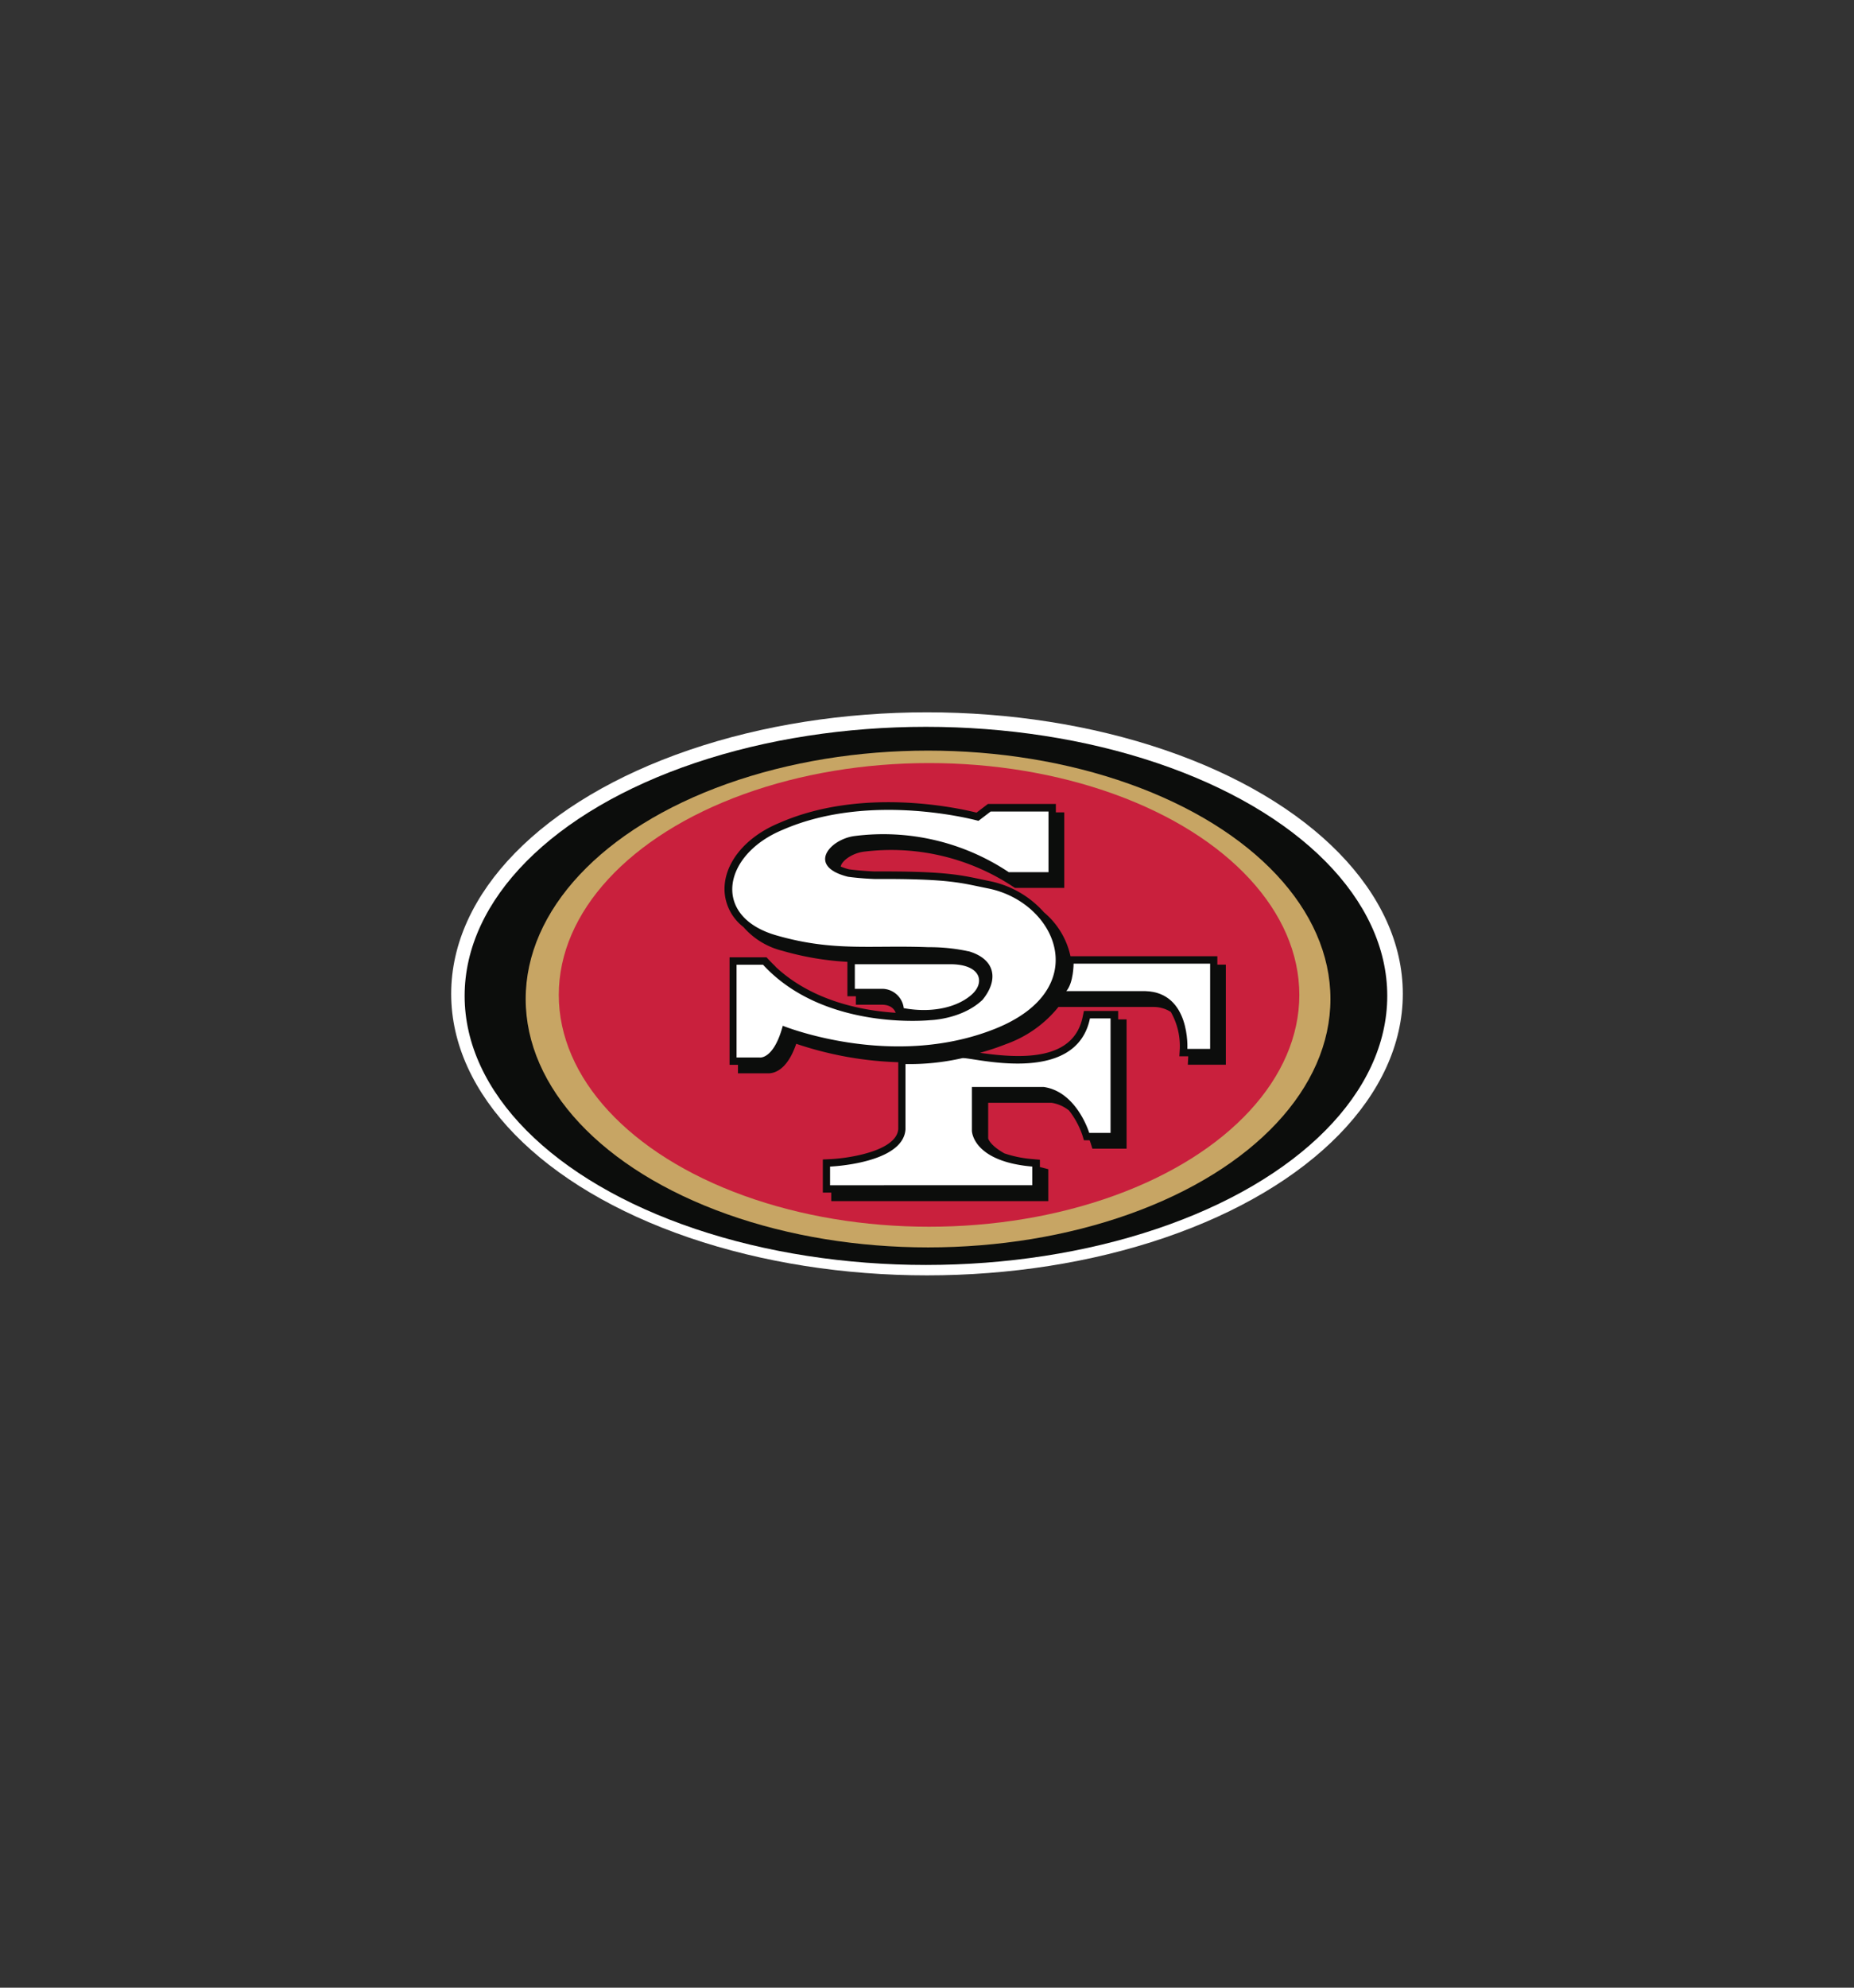 <svg id="Layer_1" data-name="Layer 1" xmlns="http://www.w3.org/2000/svg" viewBox="0 0 280 300"><rect x="0" y="0" width="280" height="300" fill="#333333" stroke="none"/><defs><style>.cls-1{fill:#fff;}.cls-2{fill:#0c0d0c;}.cls-3{fill:#c7a564;}.cls-4{fill:#c9203d;}</style></defs><title>SF 49ers logo</title><ellipse class="cls-1" cx="140" cy="150" rx="71.86" ry="42.49"/><ellipse class="cls-2" cx="139.84" cy="150.31" rx="69.67" ry="40.61"/><ellipse class="cls-3" cx="140.16" cy="150.78" rx="60.77" ry="37.49"/><ellipse class="cls-4" cx="140.31" cy="150.16" rx="55.92" ry="34.99"/><path class="cls-2" d="M184,145.59h-.15v-1.27H161.67a11.94,11.94,0,0,0-4-6.62,14.87,14.87,0,0,0-8.29-4.73l-1.38-.29c-3.2-.67-5.73-1.2-15.91-1.15,0,0-1.95-.07-3.85-.32a9,9,0,0,1-1.27-.42c.14-.85,1.69-2,3.44-2.24A33.35,33.35,0,0,1,153,133.83l.28.18h7.45v-11.4h-1.27v-1.27H149.2l-1.72,1.31c-2.94-.73-17.36-3.89-29.8,1.56-5.23,2.16-8.48,6.24-8.25,10.39a7.32,7.32,0,0,0,2.85,5.32,11.38,11.38,0,0,0,5.87,3.58,43.85,43.85,0,0,0,9.83,1.67v5.19h1.28v1.28h3.88c1.61,0,2,.89,2.13,1.22-5-.32-12.51-1.73-18.06-6.87l-.21-.23h0c-.3-.29-.6-.59-.9-.91l-.33-.36h-5.59v16.22h1.27V162H116c.67,0,2.79-.19,4.25-4.46a53.24,53.24,0,0,0,15.41,2.78V170.4c-.25,3.39-7.72,4.45-10.32,4.55l-1.07.05v5h1.27v1.28h32.78v-4.81l-.83-.22-.44-.11v-1.1l-1-.09a17.63,17.63,0,0,1-4.36-.87c-2.06-1.16-2.41-2.1-2.45-2.25v-5.38h9.6a5.56,5.56,0,0,1,2.62,1.17,12.76,12.76,0,0,1,2,3.69l.24.79h.86c.11.29.17.47.17.48l.25.79h5.16V153.86h-1.27v-1.28H163.7l-.19.9c-1.34,6.49-8.85,6.39-15.51,5.42a38.51,38.51,0,0,0,3.93-1.31,17.82,17.82,0,0,0,7.92-5.61h14.39a4.87,4.87,0,0,1,2.58.75,10.4,10.4,0,0,1,1.36,5.52l-.07,1.18h1.34v.09l-.06,1.18h5.74V145.59Z"/><path class="cls-1" d="M161,149.59H173c6.82.21,6.32,8.72,6.32,8.72h3.44V145.44H162.14s0,2.88-1.1,4.15"/><path class="cls-1" d="M136.75,160.58v9.88c-.35,5.18-11.39,5.61-11.39,5.61v2.82H155.9v-2.82c-9.08-.78-9.12-5.41-9.12-5.41v-6.6h10.85c5,.71,6.87,6.93,6.87,6.93h3.22V153.71h-3.11c-2.16,10.41-18.12,5.72-19.3,6a36,36,0,0,1-8.56.89"/><path class="cls-1" d="M146.28,143.57c4.14,1.22,4.53,4.38,2.1,7.34-3.1,2.94-7.85,3.06-7.85,3.06s-16,1.72-25.29-8.36h-4v14h3.49s2.12.33,3.49-4.79c0,0,16.4,6.67,32,.48,15.11-6,9.36-19.15-1-21.21-4-.79-5.59-1.48-17.06-1.42,0,0-2.07-.06-4.09-.34-6.32-1.58-2.73-5.67,1-6.15a34.15,34.15,0,0,1,23.28,5.46h6v-9.16h-8.73l-1.85,1.41s-16.17-4.51-29.6,1.37c-9,3.73-10.8,13.06-.94,15.91,8.68,2.5,14.22,1.45,23,1.79a27.42,27.42,0,0,1,6.07.63"/><path class="cls-1" d="M133.25,149.24H129.1v-3.71c3.22,0,9.77,0,14.4,0s5.29,2.7,3.32,4.52-5.73,2.95-10.33,2.11a3.31,3.31,0,0,0-3.24-2.92"/></svg>